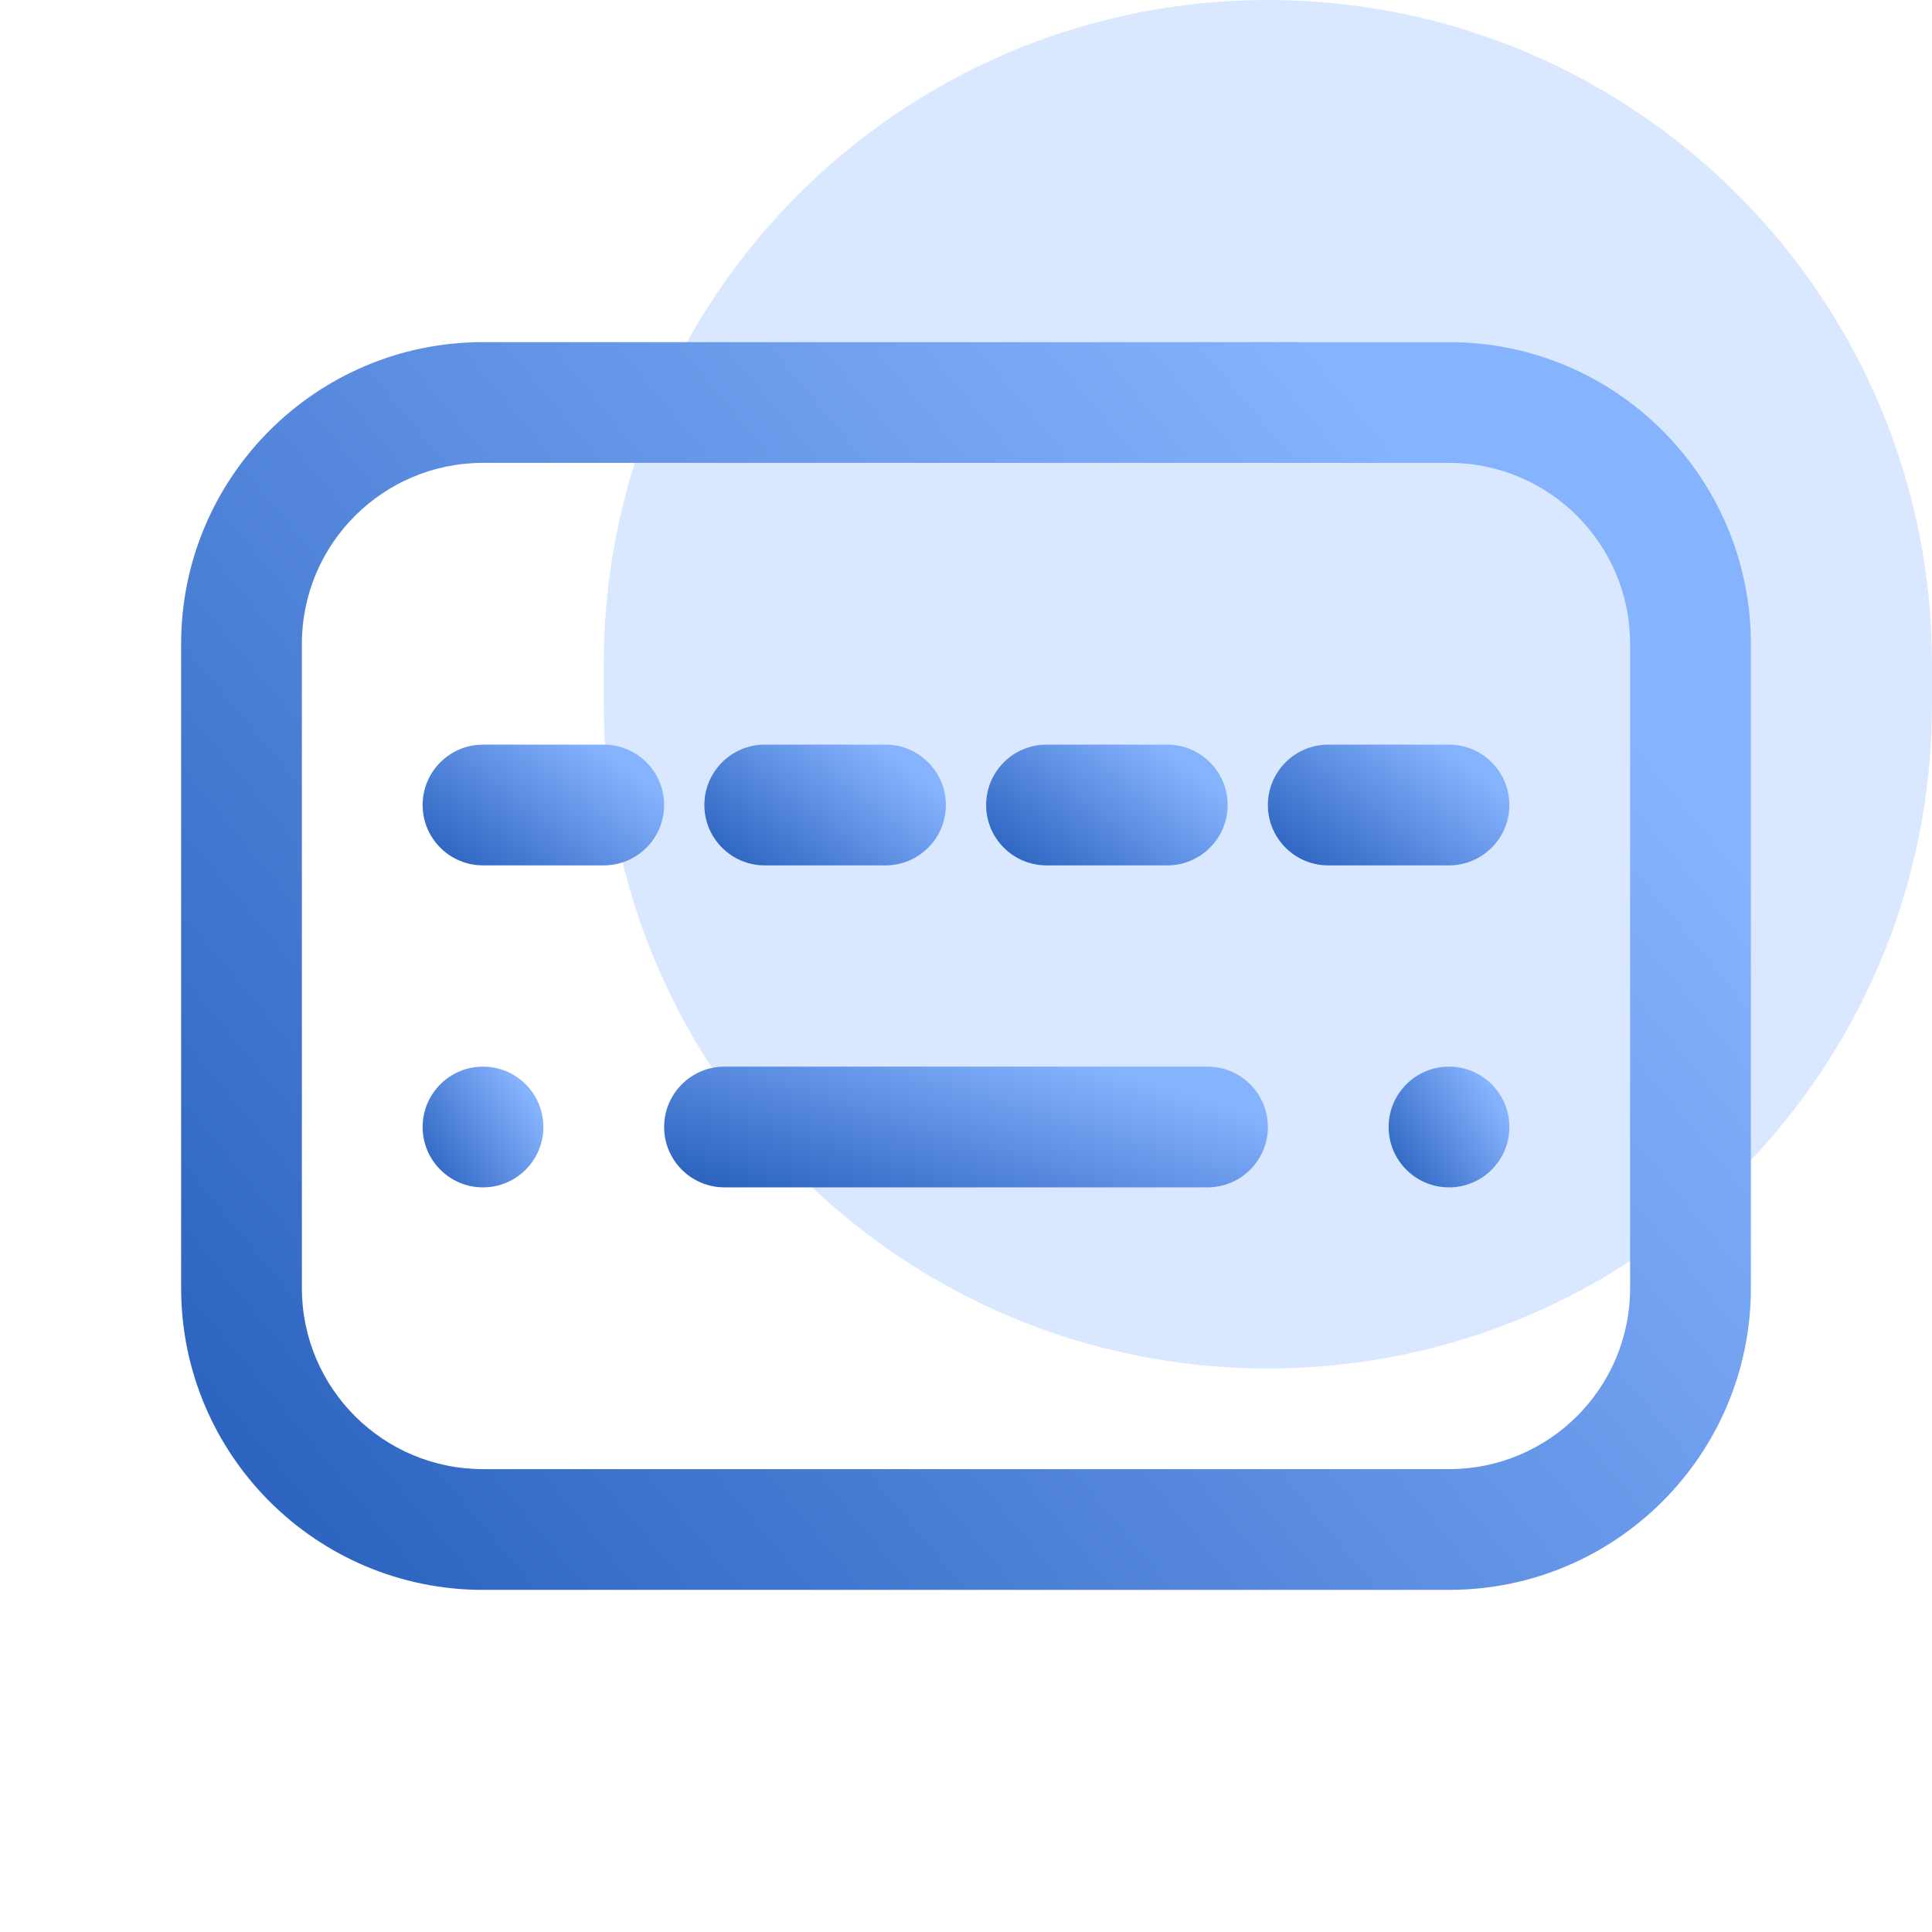 <svg width="48" height="48" viewBox="0 0 48 48" fill="none" xmlns="http://www.w3.org/2000/svg">
<path opacity="0.5" d="M31.5 0C40.613 3.98329e-07 48 7.387 48 16.5V17.5C48 26.613 40.613 34 31.5 34C22.387 34 15 26.613 15 17.5L15 16.5C15 7.387 22.387 -3.98329e-07 31.5 0Z" fill="#B7D2FF"/>
<path d="M36 29.5C36.828 29.5 37.5 28.828 37.5 28C37.5 27.172 36.828 26.5 36 26.5C35.172 26.5 34.5 27.172 34.5 28C34.5 28.828 35.172 29.5 36 29.5Z" fill="url(#paint0_linear_2793_3175)"/>
<path d="M12 29.5C12.828 29.5 13.5 28.828 13.5 28C13.5 27.172 12.828 26.5 12 26.5C11.172 26.5 10.5 27.172 10.5 28C10.5 28.828 11.172 29.5 12 29.5Z" fill="url(#paint1_linear_2793_3175)"/>
<path fill-rule="evenodd" clip-rule="evenodd" d="M18 29.5H30C30.828 29.5 31.5 28.828 31.5 28C31.5 27.172 30.828 26.5 30 26.5H18C17.172 26.5 16.5 27.172 16.5 28C16.5 28.828 17.172 29.5 18 29.5Z" fill="url(#paint2_linear_2793_3175)"/>
<path fill-rule="evenodd" clip-rule="evenodd" d="M12 21.5H15C15.828 21.5 16.5 20.828 16.5 20C16.5 19.172 15.828 18.5 15 18.5H12C11.172 18.5 10.5 19.172 10.5 20C10.5 20.828 11.172 21.5 12 21.5Z" fill="url(#paint3_linear_2793_3175)"/>
<path fill-rule="evenodd" clip-rule="evenodd" d="M19 21.5H22C22.828 21.5 23.5 20.828 23.5 20C23.5 19.172 22.828 18.5 22 18.5H19C18.172 18.5 17.5 19.172 17.5 20C17.5 20.828 18.172 21.5 19 21.5Z" fill="url(#paint4_linear_2793_3175)"/>
<path fill-rule="evenodd" clip-rule="evenodd" d="M26 21.5H29C29.828 21.5 30.5 20.828 30.5 20C30.5 19.172 29.828 18.5 29 18.5H26C25.172 18.5 24.5 19.172 24.5 20C24.5 20.828 25.172 21.5 26 21.5Z" fill="url(#paint5_linear_2793_3175)"/>
<path fill-rule="evenodd" clip-rule="evenodd" d="M33 21.5H36C36.828 21.5 37.5 20.828 37.5 20C37.5 19.172 36.828 18.5 36 18.5H33C32.172 18.5 31.5 19.172 31.5 20C31.5 20.828 32.172 21.5 33 21.5Z" fill="url(#paint6_linear_2793_3175)"/>
<path fill-rule="evenodd" clip-rule="evenodd" d="M36 39.5C40.142 39.5 43.5 36.142 43.5 32V16C43.5 11.858 40.142 8.5 36 8.5H12C7.858 8.5 4.5 11.858 4.5 16V32C4.5 36.142 7.858 39.5 12 39.5H36ZM36 36.5H12C9.514 36.5 7.5 34.486 7.5 32V16C7.5 13.514 9.514 11.5 12 11.5H36C38.486 11.5 40.5 13.514 40.5 16V32C40.5 34.486 38.486 36.5 36 36.5Z" fill="url(#paint7_linear_2793_3175)"/>
<defs>
<linearGradient id="paint0_linear_2793_3175" x1="37.114" y1="27.192" x2="34.452" y2="28.945" gradientUnits="userSpaceOnUse">
<stop stop-color="#86B3FE"/>
<stop offset="1" stop-color="#2C64C0"/>
</linearGradient>
<linearGradient id="paint1_linear_2793_3175" x1="13.114" y1="27.192" x2="10.452" y2="28.945" gradientUnits="userSpaceOnUse">
<stop stop-color="#86B3FE"/>
<stop offset="1" stop-color="#2C64C0"/>
</linearGradient>
<linearGradient id="paint2_linear_2793_3175" x1="29.571" y1="27.192" x2="27.96" y2="32.499" gradientUnits="userSpaceOnUse">
<stop stop-color="#86B3FE"/>
<stop offset="1" stop-color="#2C64C0"/>
</linearGradient>
<linearGradient id="paint3_linear_2793_3175" x1="15.729" y1="19.192" x2="12.937" y2="22.868" gradientUnits="userSpaceOnUse">
<stop stop-color="#86B3FE"/>
<stop offset="1" stop-color="#2C64C0"/>
</linearGradient>
<linearGradient id="paint4_linear_2793_3175" x1="22.729" y1="19.192" x2="19.937" y2="22.868" gradientUnits="userSpaceOnUse">
<stop stop-color="#86B3FE"/>
<stop offset="1" stop-color="#2C64C0"/>
</linearGradient>
<linearGradient id="paint5_linear_2793_3175" x1="29.729" y1="19.192" x2="26.937" y2="22.868" gradientUnits="userSpaceOnUse">
<stop stop-color="#86B3FE"/>
<stop offset="1" stop-color="#2C64C0"/>
</linearGradient>
<linearGradient id="paint6_linear_2793_3175" x1="36.729" y1="19.192" x2="33.937" y2="22.868" gradientUnits="userSpaceOnUse">
<stop stop-color="#86B3FE"/>
<stop offset="1" stop-color="#2C64C0"/>
</linearGradient>
<linearGradient id="paint7_linear_2793_3175" x1="38.486" y1="15.654" x2="9.064" y2="40.026" gradientUnits="userSpaceOnUse">
<stop stop-color="#86B3FE"/>
<stop offset="1" stop-color="#2C64C0"/>
</linearGradient>
</defs>
</svg>
